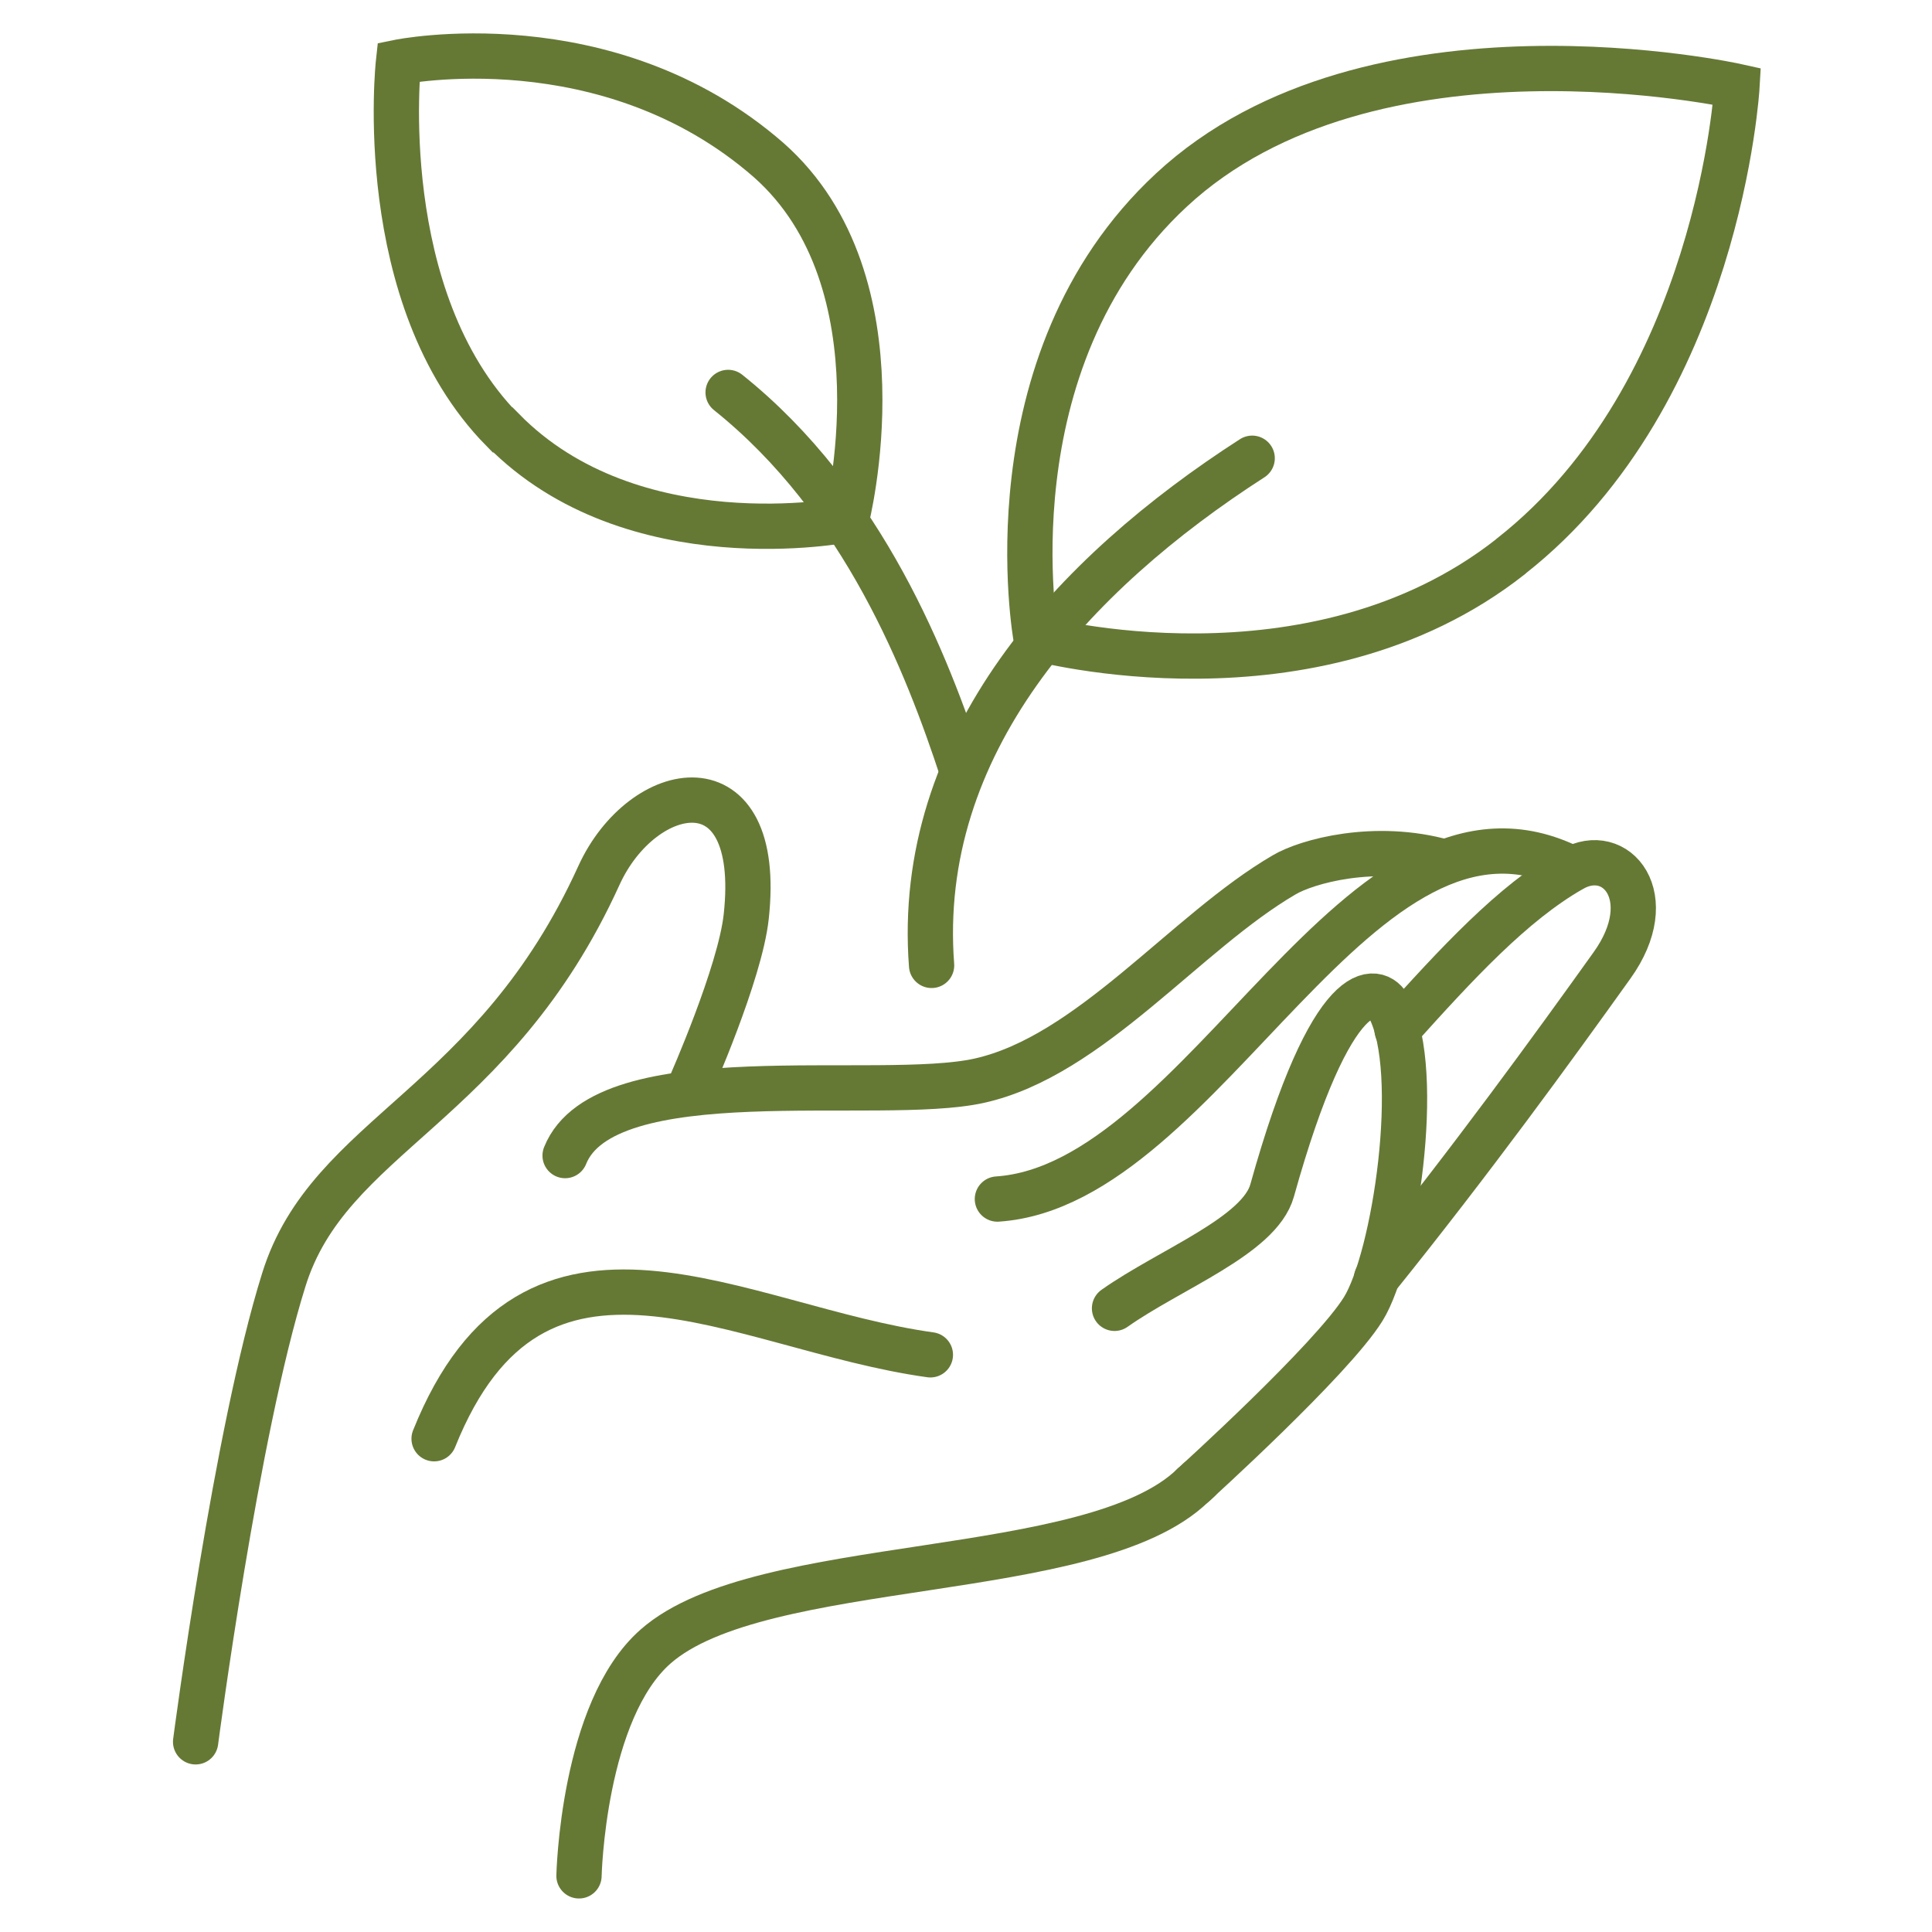 <svg viewBox="0 0 32 32" xmlns="http://www.w3.org/2000/svg" id="Ebene_1">
  <defs>
    <style>
      .cls-1 {
        fill: none;
        stroke: #657935;
        stroke-linecap: round;
        stroke-miterlimit: 10;
        stroke-width: .75px;
      }
    </style>
  </defs>
  <path d="M8.33,7.12c2.15,2.19,5.69,1.49,5.69,1.49,0,0,1.01-3.93-1.29-5.96C10.06.32,6.6,1.03,6.6,1.03c0,0-.43,3.9,1.72,6.09Z" class="cls-1"></path>
  <path d="M15.94,12.78c-.58-1.77-1.63-4.48-3.88-6.28" class="cls-1"></path>
  <path d="M25.02,9.22c-3.29,2.59-7.86,1.35-7.86,1.35,0,0-.83-4.57,2.24-7.42,3.3-3.07,9.37-1.72,9.37-1.72,0,0-.29,5.07-3.74,7.78Z" class="cls-1"></path>
  <path d="M15.43,15.99c-.28-3.66,2.34-6.49,5.31-8.4" class="cls-1"></path>
  <g>
    <path d="M7.19,23.83c1.66-4.14,5.04-1.83,8.22-1.39" class="cls-1"></path>
    <path d="M3.24,28.85s.67-5.13,1.46-7.65c.75-2.42,3.47-2.85,5.22-6.7.72-1.58,2.73-1.97,2.44.68-.1.94-.93,2.81-.93,2.81" class="cls-1"></path>
    <path d="M9.36,19.14c.66-1.65,5.19-.87,6.86-1.24,1.84-.41,3.42-2.46,5.05-3.41.37-.22,1.5-.54,2.66-.21" class="cls-1"></path>
    <path d="M16.52,19.86c3.45-.23,6.01-7.27,9.52-5.47" class="cls-1"></path>
    <path d="M9.59,31.07s.06-2.74,1.27-3.8c1.74-1.53,7.24-1.05,8.9-2.67,0,0,.04-.03.1-.09" class="cls-1"></path>
    <path d="M23.14,17.06c.99-1.1,1.91-2.1,2.89-2.66.74-.43,1.48.46.67,1.59-.98,1.37-2.33,3.23-3.9,5.18" class="cls-1"></path>
    <path d="M18.46,21.67c.92-.65,2.4-1.2,2.61-1.95.99-3.55,1.74-3.42,1.94-3.03.56,1.07.09,4.15-.43,4.99s-2.82,2.92-2.82,2.92" class="cls-1"></path>
  </g>
</svg>